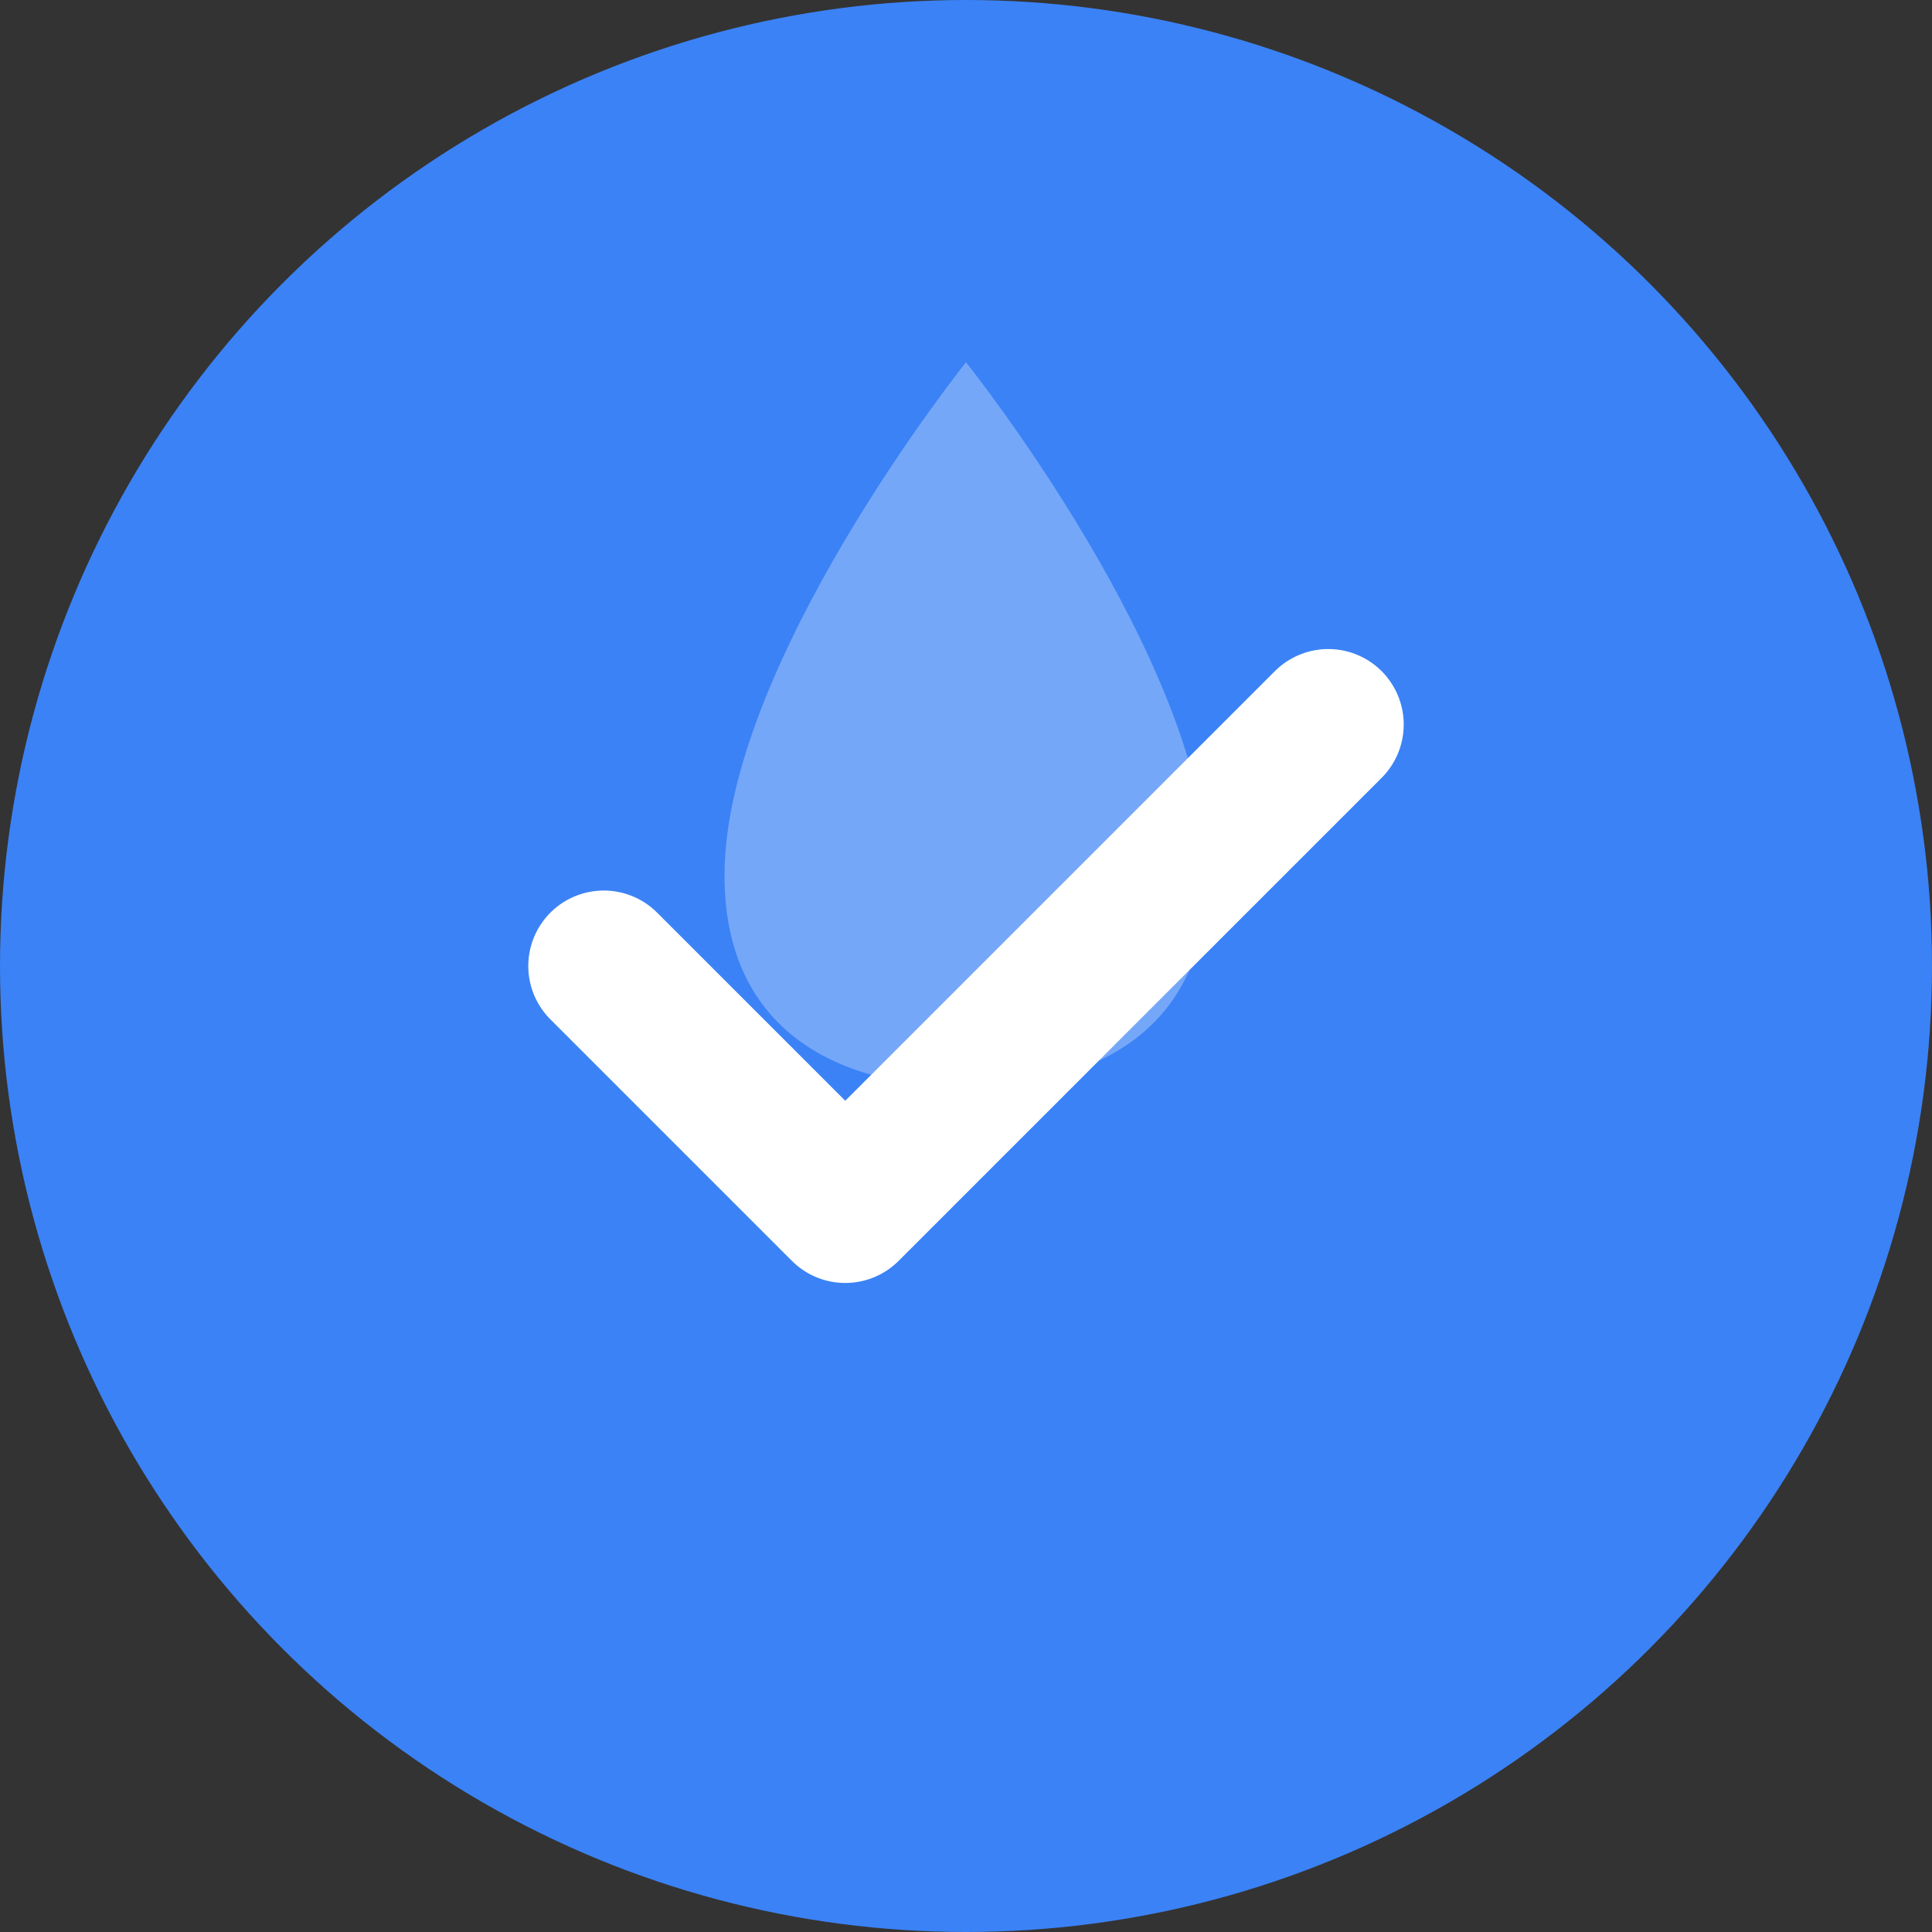 <svg width="32" height="32" viewBox="0 0 32 32" fill="none" xmlns="http://www.w3.org/2000/svg">
  <rect x="0" y="0" width="32" height="32" fill="#333333" stroke="none"/>
  <circle cx="16" cy="16" r="16" fill="#3B82F6"/>
  <path d="M10 16 L14 20 L22 12" stroke="white" stroke-width="2.5" stroke-linecap="round" stroke-linejoin="round" fill="none"/>
  <path d="M16 6 C16 6 20 11 20 14.5 C20 17 18.21 18 16 18 C13.79 18 12 17 12 14.5 C12 11 16 6 16 6 Z" fill="white" opacity="0.3"/>
</svg>
